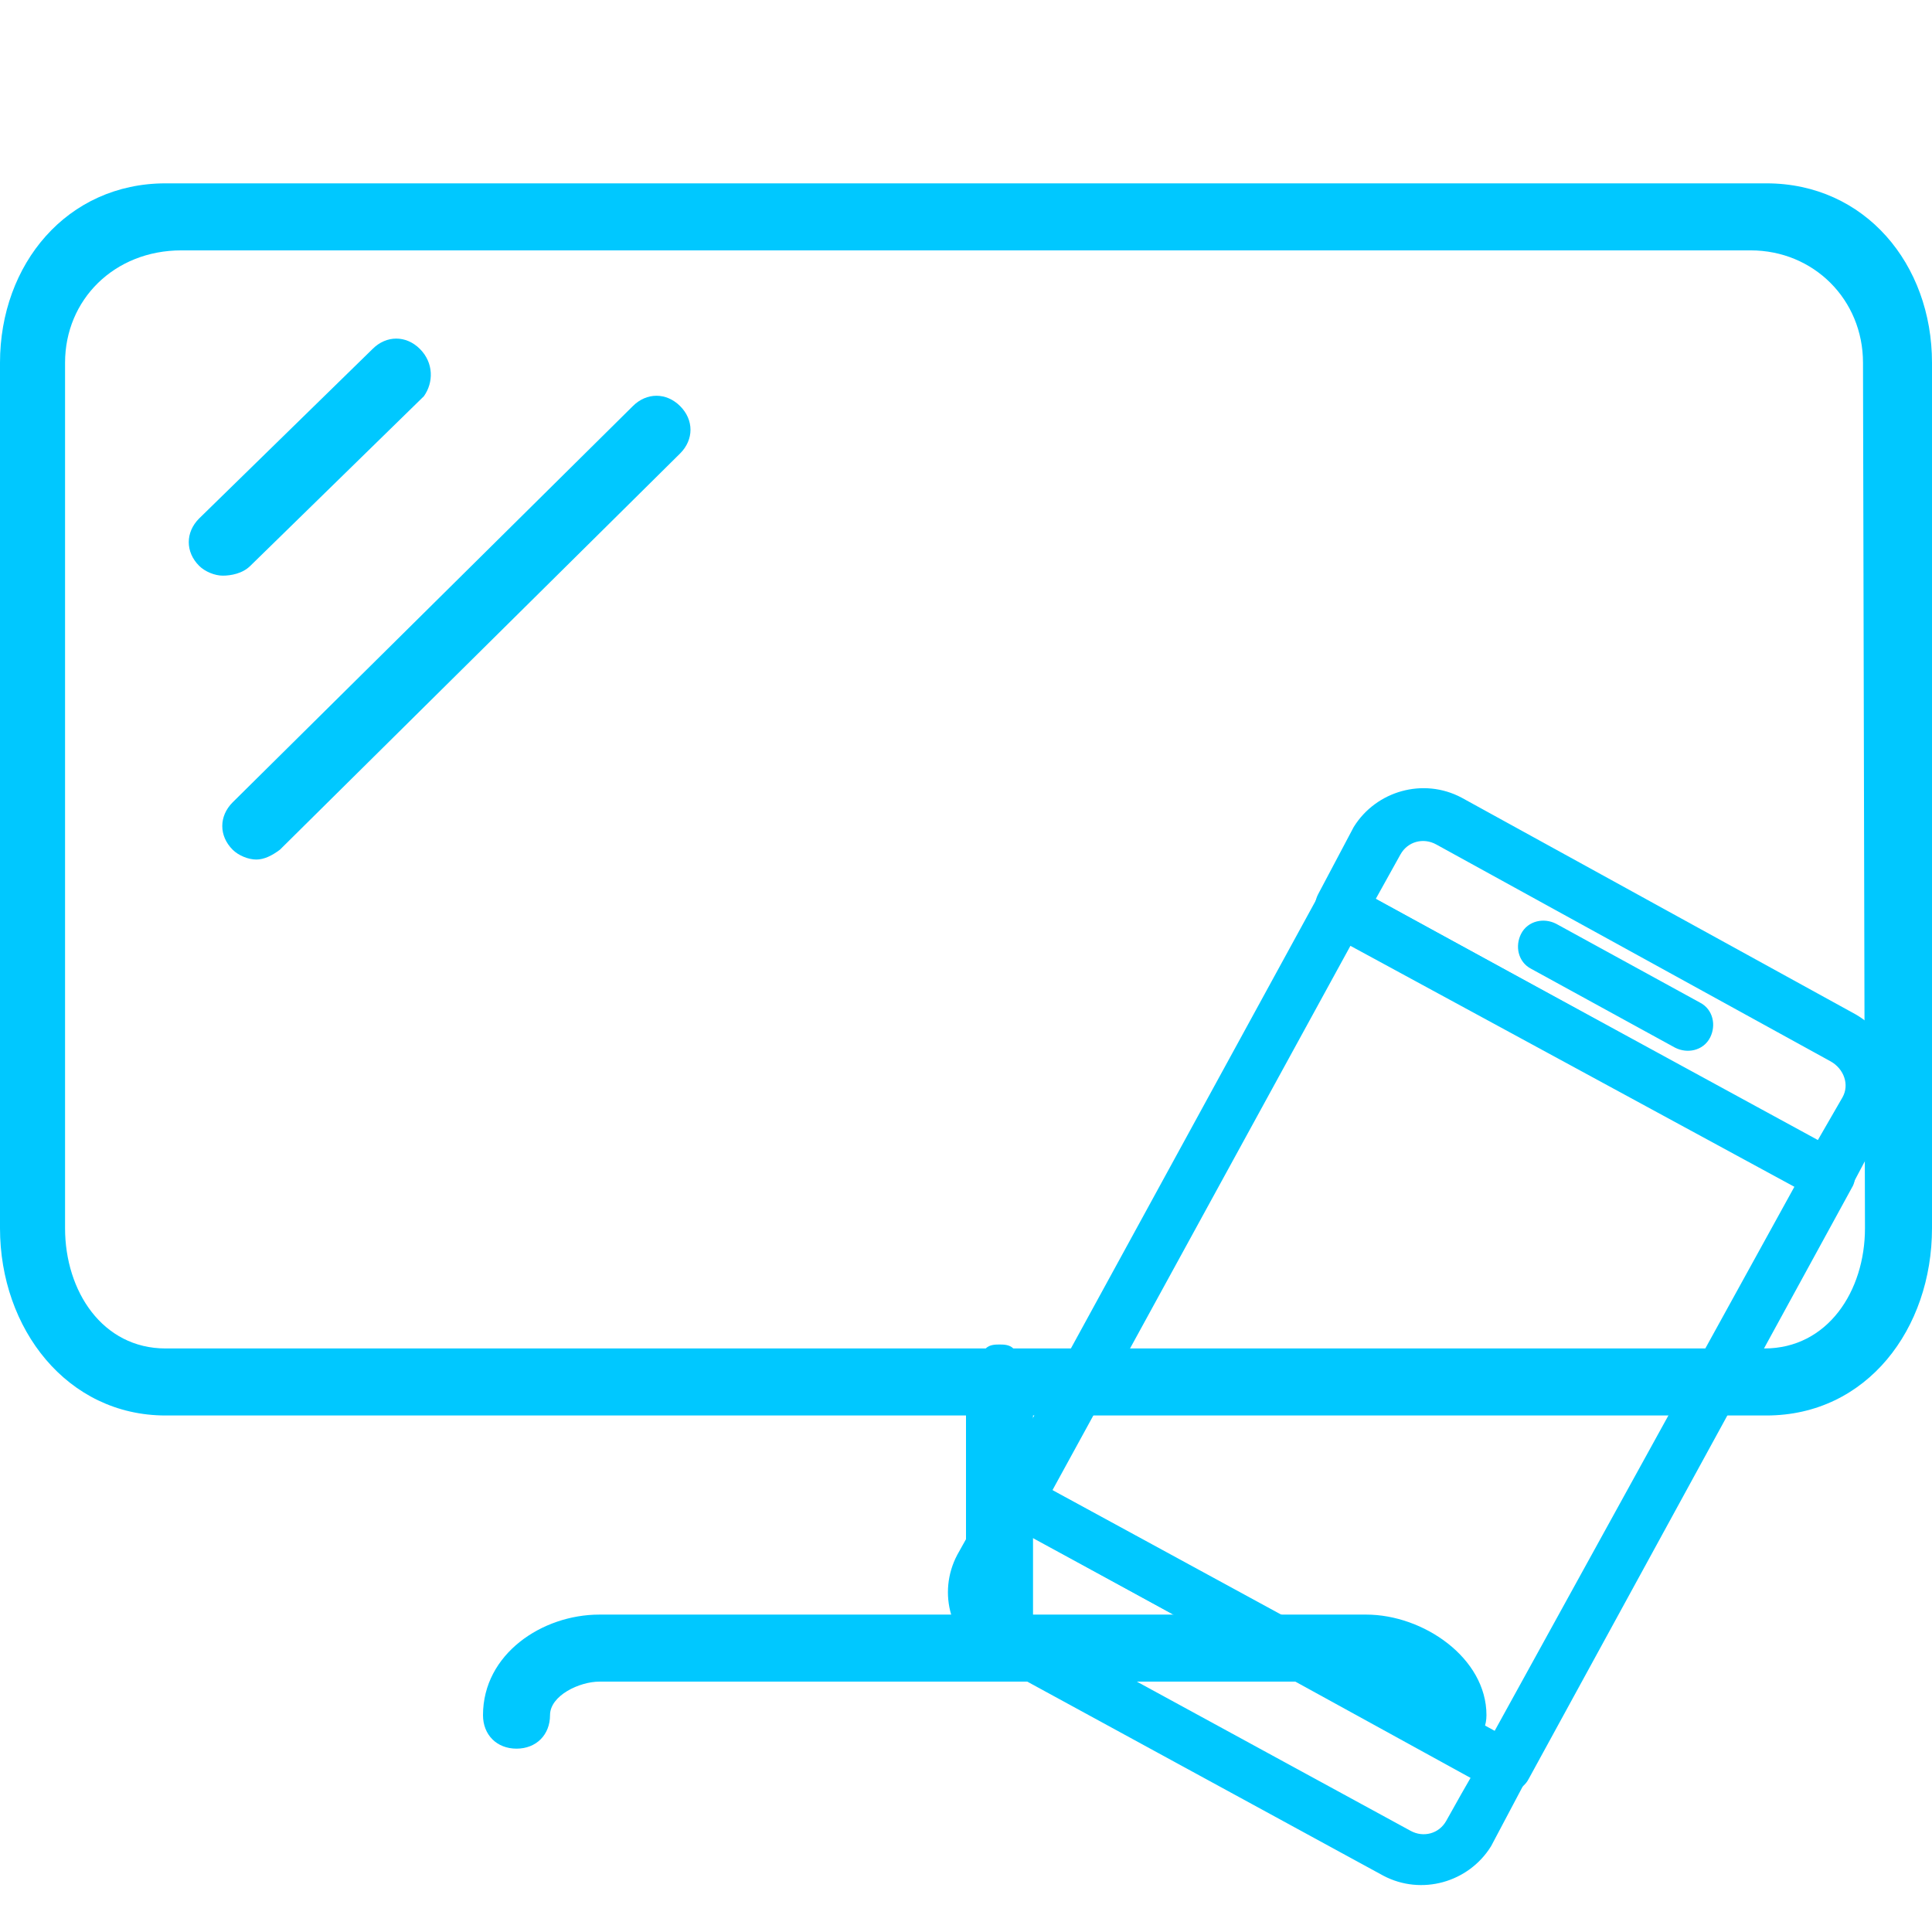 <svg role="img" xmlns="http://www.w3.org/2000/svg" xmlns:xlink="http://www.w3.org/1999/xlink" id="Calque_1" viewBox="0 0 98 98" xml:space="preserve" aria-label="Pole developpement">
    <title>Pole developpement</title>
    <g>
        <g>
            <path
                fill="#00C8FF"
                d="M89.6,9.3H8.4C3.4,9.3,0,13.4,0,18.4v43.9c0,5.1,3.4,9.5,8.4,9.5H49    v10.1H30.4c-2.9,0-5.9,2-5.9,5.1c0,1,0.7,1.7,1.7,1.7s1.7-0.7,1.7-1.7s1.5-1.7,2.5-1.7h38.9c1,0,2.7,0.7,2.7,1.7s0.7,1.7,1.7,1.7    s1.7-0.7,1.7-1.7c0-2.9-3.2-5.1-6.1-5.1H52.4V71.8h37.2c5.1,0,8.4-4.4,8.4-9.5V18.4C98,13.4,94.6,9.3,89.6,9.3z M94.6,62.3    c0,3.2-1.9,6.1-5.1,6.1H51.4c-0.2-0.2-0.5-0.2-0.7-0.2c-0.2,0-0.5,0-0.7,0.2H8.4c-3.2,0-5.1-2.9-5.1-6.1V18.4    c0-3.2,2.5-5.7,5.9-5.7h79.6c3.2,0,5.7,2.5,5.7,5.7L94.6,62.3L94.6,62.3z M12.7,28.7l8.8-8.6c0.5-0.7,0.5-1.7-0.2-2.4    c-0.7-0.7-1.7-0.7-2.4,0l-8.8,8.6c-0.7,0.7-0.7,1.7,0,2.4c0.3,0.3,0.8,0.5,1.2,0.5S12.3,29.1,12.7,28.7z M32.1,20.6L11.8,40.7    c-0.7,0.7-0.7,1.7,0,2.4c0.3,0.3,0.8,0.5,1.2,0.5s0.8-0.2,1.2-0.5L34.5,23c0.7-0.7,0.7-1.7,0-2.4C33.8,19.9,32.8,19.9,32.1,20.6z"
            ></path>
        </g>
    </g>
    <g transform="translate(1, 1)">
        <g>
            <g>
                <path
                    fill="#00C8FF"
                    stroke="#00C8FF"
                    d="M75.8,87.9L51,74.4c-0.4-0.2-0.9-0.1-1.1,0.3     L48,78.1c-0.9,1.7-0.3,3.8,1.4,4.7l20,10.9c1.7,0.9,3.8,0.3,4.8-1.3l1.8-3.4C76.3,88.6,76.2,88.1,75.8,87.9z M72.8,91.6     c-0.5,0.9-1.6,1.2-2.5,0.7l-20-10.9c-0.9-0.5-1.3-1.6-0.8-2.5l1.5-2.7L74.3,89C74.3,88.9,72.8,91.6,72.8,91.6z"
                ></path>
            </g>
        </g>
        <g>
            <g>
                <path
                    fill="#00C8FF"
                    stroke="#00C8FF"
                    d="M92.9,50.9l-20-11c-1.7-0.9-3.8-0.3-4.8,1.3     l-1.8,3.4c-0.2,0.4-0.1,0.9,0.3,1.1l24.8,13.5c0.4,0.2,0.9,0.1,1.1-0.3l1.8-3.4C95.3,54,94.6,51.9,92.9,50.9z M91.4,57.5     L68.1,44.8l1.5-2.7c0.5-0.9,1.6-1.2,2.5-0.7l20,11c0.9,0.5,1.3,1.6,0.8,2.5L91.4,57.5L91.4,57.5z"
                ></path>
            </g>
        </g>
        <g>
            <g>
                <path fill="#00C8FF" stroke="#00C8FF" d="M85,50.3l-7.3-4c-0.4-0.2-0.9-0.1-1.1,0.3     c-0.2,0.4-0.1,0.9,0.3,1.1l7.3,4c0.4,0.2,0.9,0.1,1.1-0.3C85.5,51,85.4,50.5,85,50.3z"></path>
            </g>
        </g>
        <g>
            <g>
                <path
                    fill="#00C8FF"
                    stroke="#00C8FF"
                    d="M92.2,58L67.4,44.4c-0.4-0.2-0.9-0.1-1.1,0.3     l-16.4,30c-0.2,0.4-0.1,0.9,0.3,1.1L75,89.3c0.4,0.2,0.9,0.1,1.1-0.3l16.4-30C92.7,58.7,92.6,58.2,92.2,58z M75,87.5L51.7,74.8     l15.6-28.5L90.7,59L75,87.5L75,87.5z"
                ></path>
            </g>
        </g>
    </g>
</svg>
